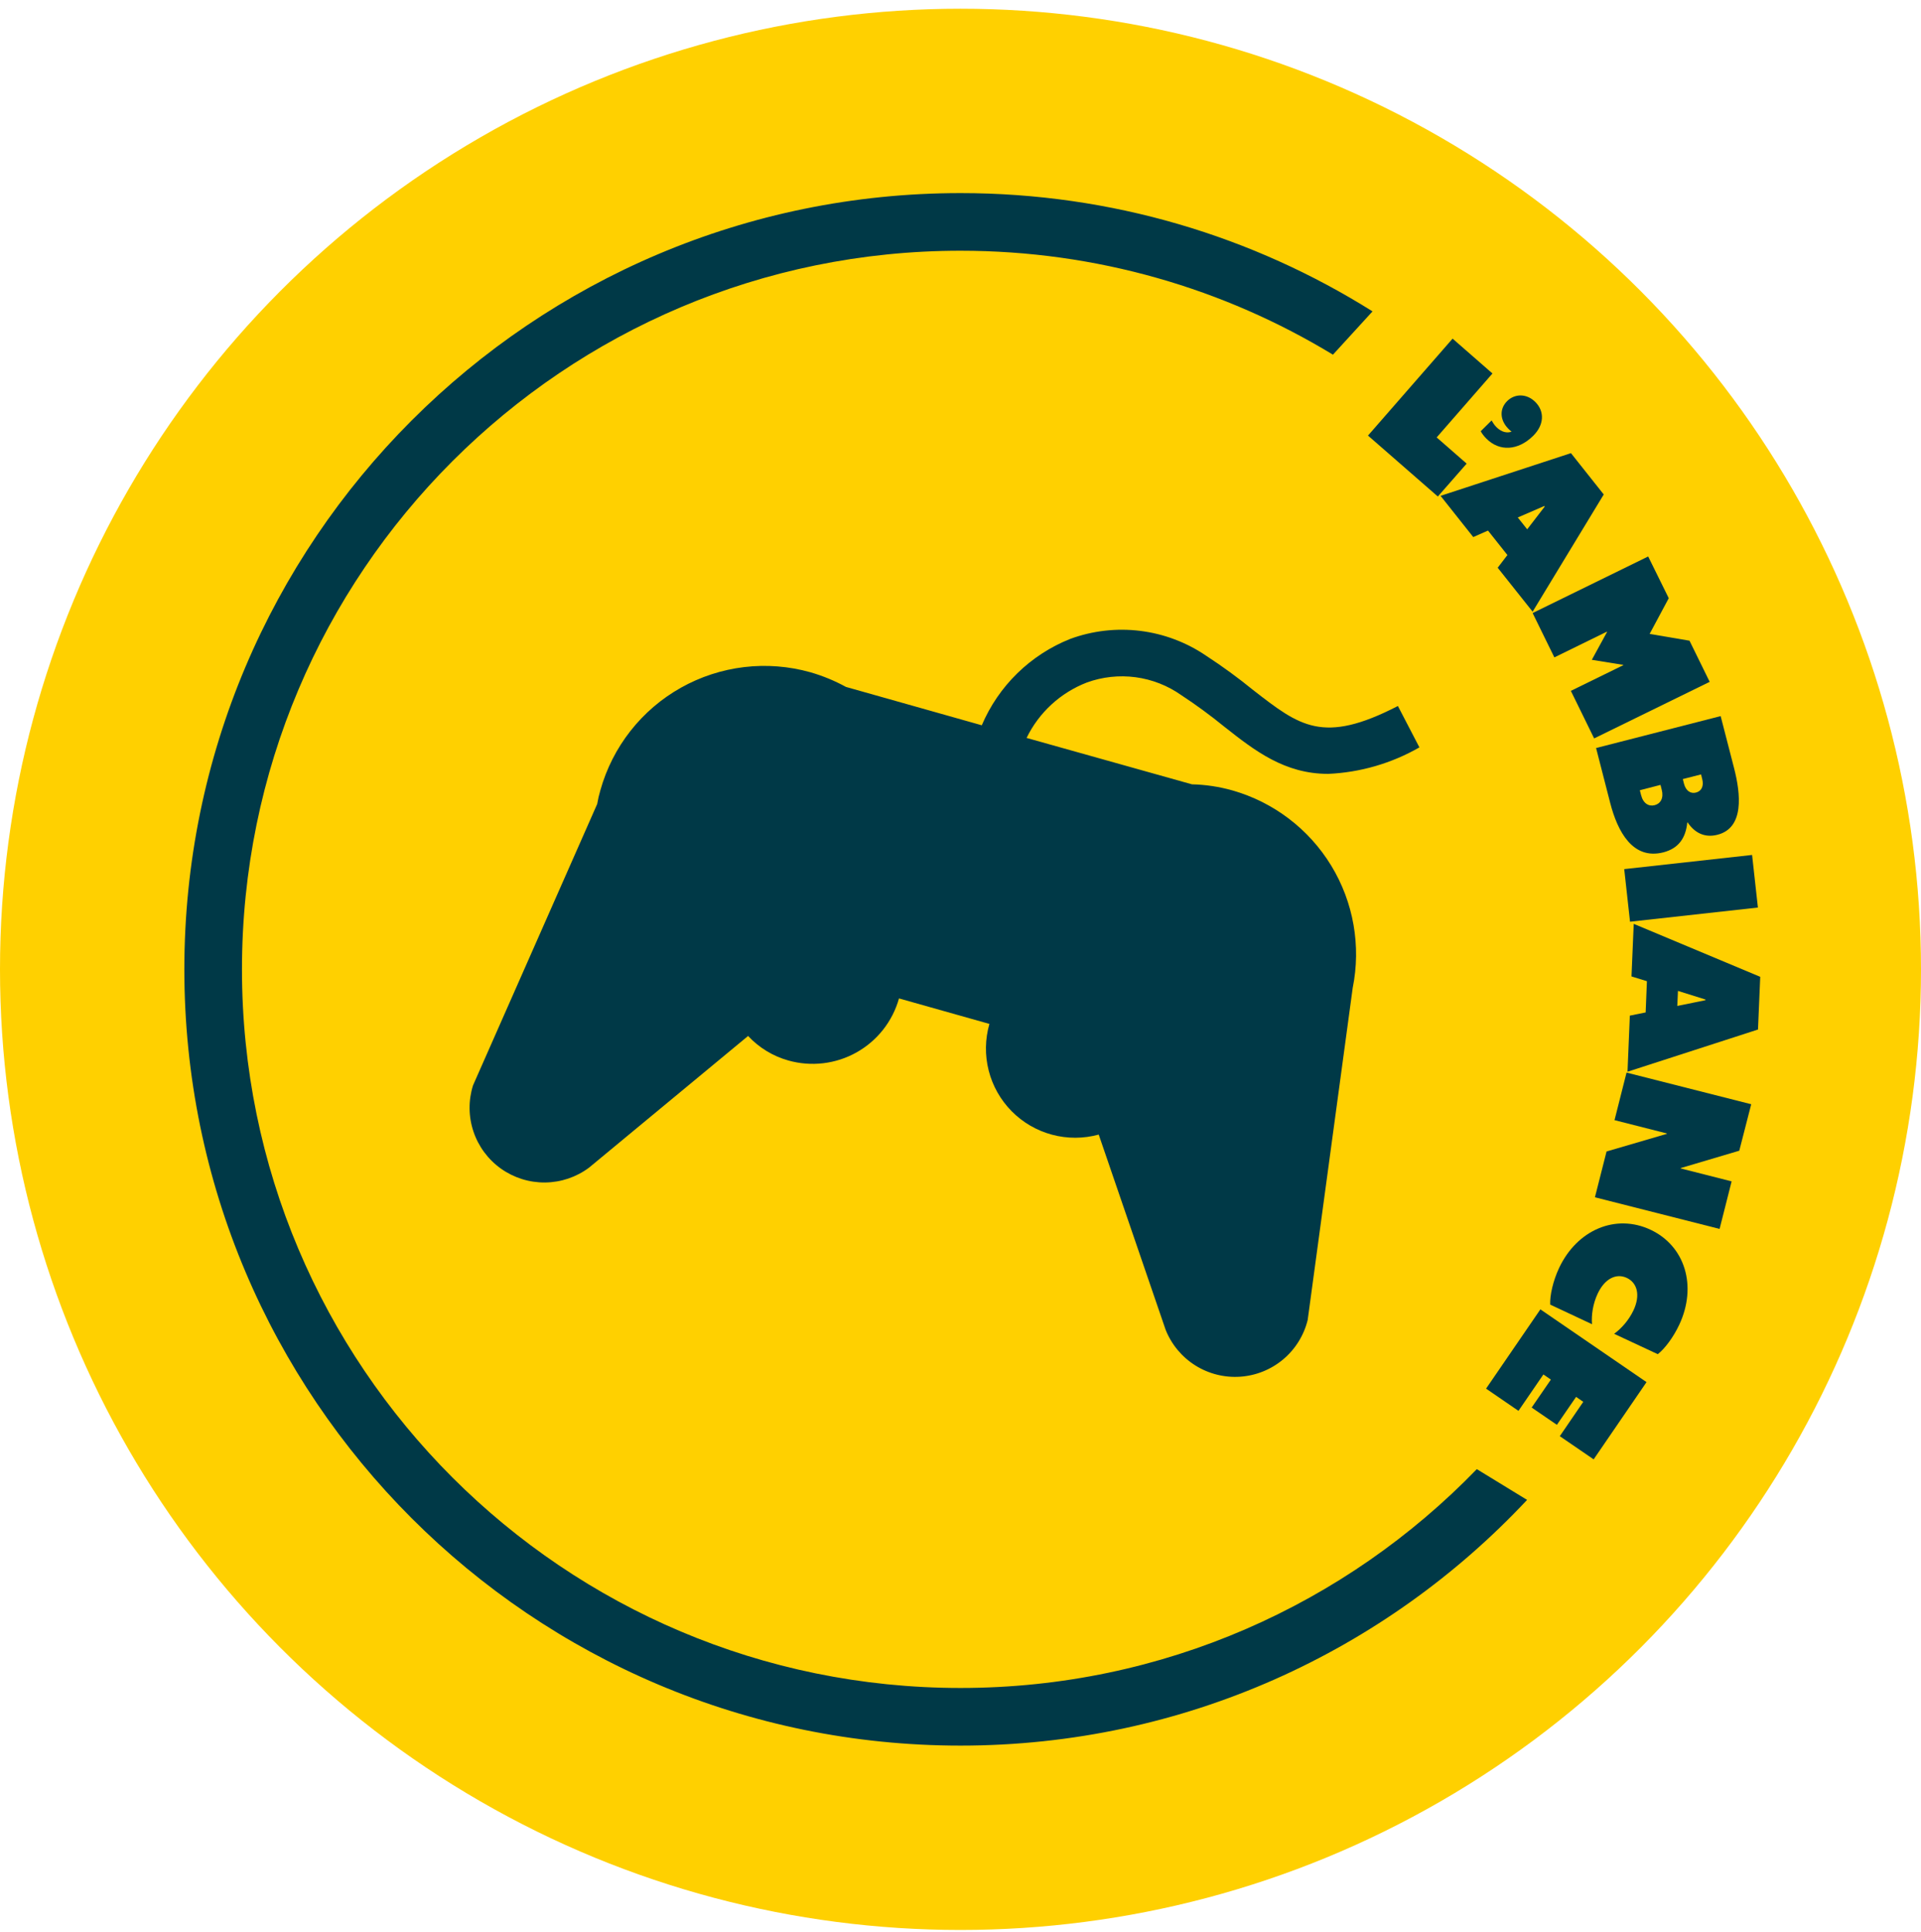 <?xml version="1.0" encoding="UTF-8"?> <svg xmlns="http://www.w3.org/2000/svg" width="180" height="181" viewBox="0 0 180 181" fill="none"><circle cx="90" cy="90.818" r="90" fill="#FFD000"></circle><path fill-rule="evenodd" clip-rule="evenodd" d="M138.379 137.642C126.139 150.286 108.987 158.145 90 158.145C52.816 158.145 22.673 128.002 22.673 90.818C22.673 53.634 52.816 23.491 90 23.491C102.777 23.491 114.722 27.05 124.899 33.23L128.608 29.173C117.42 22.151 104.184 18.091 90 18.091C49.834 18.091 17.273 50.652 17.273 90.818C17.273 130.984 49.834 163.545 90 163.545C110.944 163.545 129.82 154.693 143.09 140.525L138.379 137.642Z" fill="#003947"></path><path d="M139.846 34.991L134.618 40.982L137.427 43.437L134.727 46.518L128.182 40.809L136.109 31.727L139.846 34.991Z" fill="#003947"></path><path d="M143.655 40.837C142.255 42.218 140.5 42.337 139.264 41.082C139.055 40.873 138.864 40.627 138.746 40.4L139.764 39.391C139.882 39.6 140.018 39.818 140.218 40.018C140.7 40.5 141.236 40.6 141.636 40.437C141.555 40.373 141.436 40.282 141.336 40.173C140.527 39.355 140.491 38.3 141.227 37.573C141.946 36.864 143.064 36.855 143.873 37.673C144.736 38.546 144.7 39.809 143.655 40.837Z" fill="#003947"></path><path d="M141.246 52L139.427 49.709L138.046 50.318L134.982 46.455L147.2 42.455L150.273 46.327L143.609 57.309L140.336 53.191L141.246 52ZM144.7 47.409L142.218 48.482L143.1 49.591L144.746 47.455L144.7 47.409Z" fill="#003947"></path><path d="M156.364 56.046L154.573 59.391L158.309 60.027L160.2 63.882L149.373 69.182L147.191 64.727L152.109 62.318L152.091 62.291L149.155 61.818L150.582 59.209L150.564 59.182L145.646 61.591L143.609 57.437L154.436 52.136L156.364 56.046Z" fill="#003947"></path><path d="M162.482 71.955C163.109 74.391 163.455 77.564 160.927 78.209C159.718 78.518 158.782 78.018 158.136 77.055L158.1 77.064C157.955 78.509 157.291 79.482 155.864 79.855C152.982 80.591 151.564 77.9 150.873 75.209L149.555 70.082L161.227 67.091L162.482 71.955ZM155.046 75.436C155.591 75.3 155.909 74.773 155.709 74L155.591 73.537L153.655 74.037L153.773 74.5C153.973 75.282 154.5 75.582 155.046 75.436ZM158.918 74.255C159.418 74.127 159.673 73.664 159.5 72.991L159.391 72.555L157.682 72.991L157.791 73.427C157.973 74.118 158.436 74.382 158.918 74.255Z" fill="#003947"></path><path d="M164.718 85.027L152.736 86.355L152.191 81.427L164.173 80.1L164.718 85.027Z" fill="#003947"></path><path d="M154.2 94.855L154.318 91.927L152.873 91.482L153.082 86.555L164.936 91.518L164.727 96.455L152.5 100.409L152.718 95.155L154.2 94.855ZM159.809 93.646L157.227 92.837L157.164 94.246L159.8 93.709L159.809 93.646Z" fill="#003947"></path><path d="M162.973 107.809L157.482 109.437L157.491 109.473L162.255 110.682L161.127 115.137L149.446 112.173L150.536 107.882L156.191 106.227L156.182 106.191L151.282 104.946L152.409 100.491L164.091 103.455L162.973 107.809Z" fill="#003947"></path><path d="M153.055 122.773C153.736 121.327 153.4 120.182 152.436 119.727C151.473 119.273 150.382 119.755 149.7 121.209C149.264 122.146 149.1 123.191 149.173 124.064L145.255 122.227C145.218 121.364 145.518 120.018 146.082 118.809C147.773 115.209 151.4 113.691 154.646 115.209C157.891 116.727 159.046 120.491 157.346 124.118C156.8 125.282 156 126.355 155.336 126.873L151.246 124.964C151.946 124.455 152.627 123.673 153.055 122.773Z" fill="#003947"></path><path d="M149.327 136.727L146.155 134.555L148.355 131.337L147.682 130.873L145.882 133.491L143.518 131.873L145.318 129.255L144.618 128.773L142.282 132.182L139.246 130.1L144.336 122.673L154.282 129.491L149.327 136.727Z" fill="#003947"></path><path d="M115.453 74.047C114.226 73.702 112.961 73.512 111.687 73.483L96.192 69.136C97.351 66.754 99.369 64.899 101.841 63.943C103.302 63.413 104.87 63.244 106.411 63.45C107.951 63.657 109.419 64.233 110.689 65.129C112.082 66.044 113.427 67.03 114.718 68.083C117.58 70.341 120.367 72.504 124.452 72.504C127.459 72.371 130.39 71.52 133 70.021L130.985 66.145C123.944 69.776 121.779 68.026 117.43 64.658C116.02 63.508 114.549 62.434 113.024 61.441C111.179 60.182 109.06 59.382 106.843 59.107C104.626 58.832 102.375 59.09 100.278 59.86C98.431 60.596 96.748 61.689 95.326 63.078C93.905 64.466 92.772 66.123 91.994 67.951L79.266 64.357C78.21 63.778 77.092 63.317 75.934 62.984C73.916 62.416 71.807 62.252 69.726 62.5C67.645 62.749 65.633 63.404 63.806 64.43C61.978 65.456 60.371 66.832 59.077 68.479C57.782 70.126 56.824 72.011 56.259 74.028C56.132 74.455 56.032 74.888 55.958 75.327L44.323 101.688C43.879 103.099 43.893 104.615 44.365 106.017C44.836 107.42 45.74 108.637 46.947 109.494C48.154 110.351 49.601 110.803 51.081 110.787C52.562 110.771 53.999 110.286 55.186 109.402L70.097 97.059C71.118 98.156 72.421 98.95 73.863 99.355C74.926 99.656 76.038 99.744 77.135 99.614C78.233 99.484 79.294 99.14 80.257 98.6C81.221 98.059 82.069 97.335 82.752 96.466C83.434 95.598 83.939 94.604 84.237 93.541L92.709 95.93C92.299 97.356 92.275 98.865 92.642 100.303C93.008 101.74 93.751 103.054 94.794 104.11C95.837 105.166 97.142 105.925 98.576 106.309C100.009 106.694 101.52 106.69 102.951 106.298L109.221 124.587C109.77 125.966 110.743 127.135 111.999 127.925C113.256 128.715 114.732 129.086 116.213 128.983C117.695 128.881 119.105 128.31 120.241 127.354C121.376 126.398 122.179 125.106 122.532 123.665L126.749 92.562C127.547 88.621 126.826 84.525 124.732 81.092C122.637 77.659 119.323 75.143 115.453 74.047Z" fill="#003947"></path></svg> 